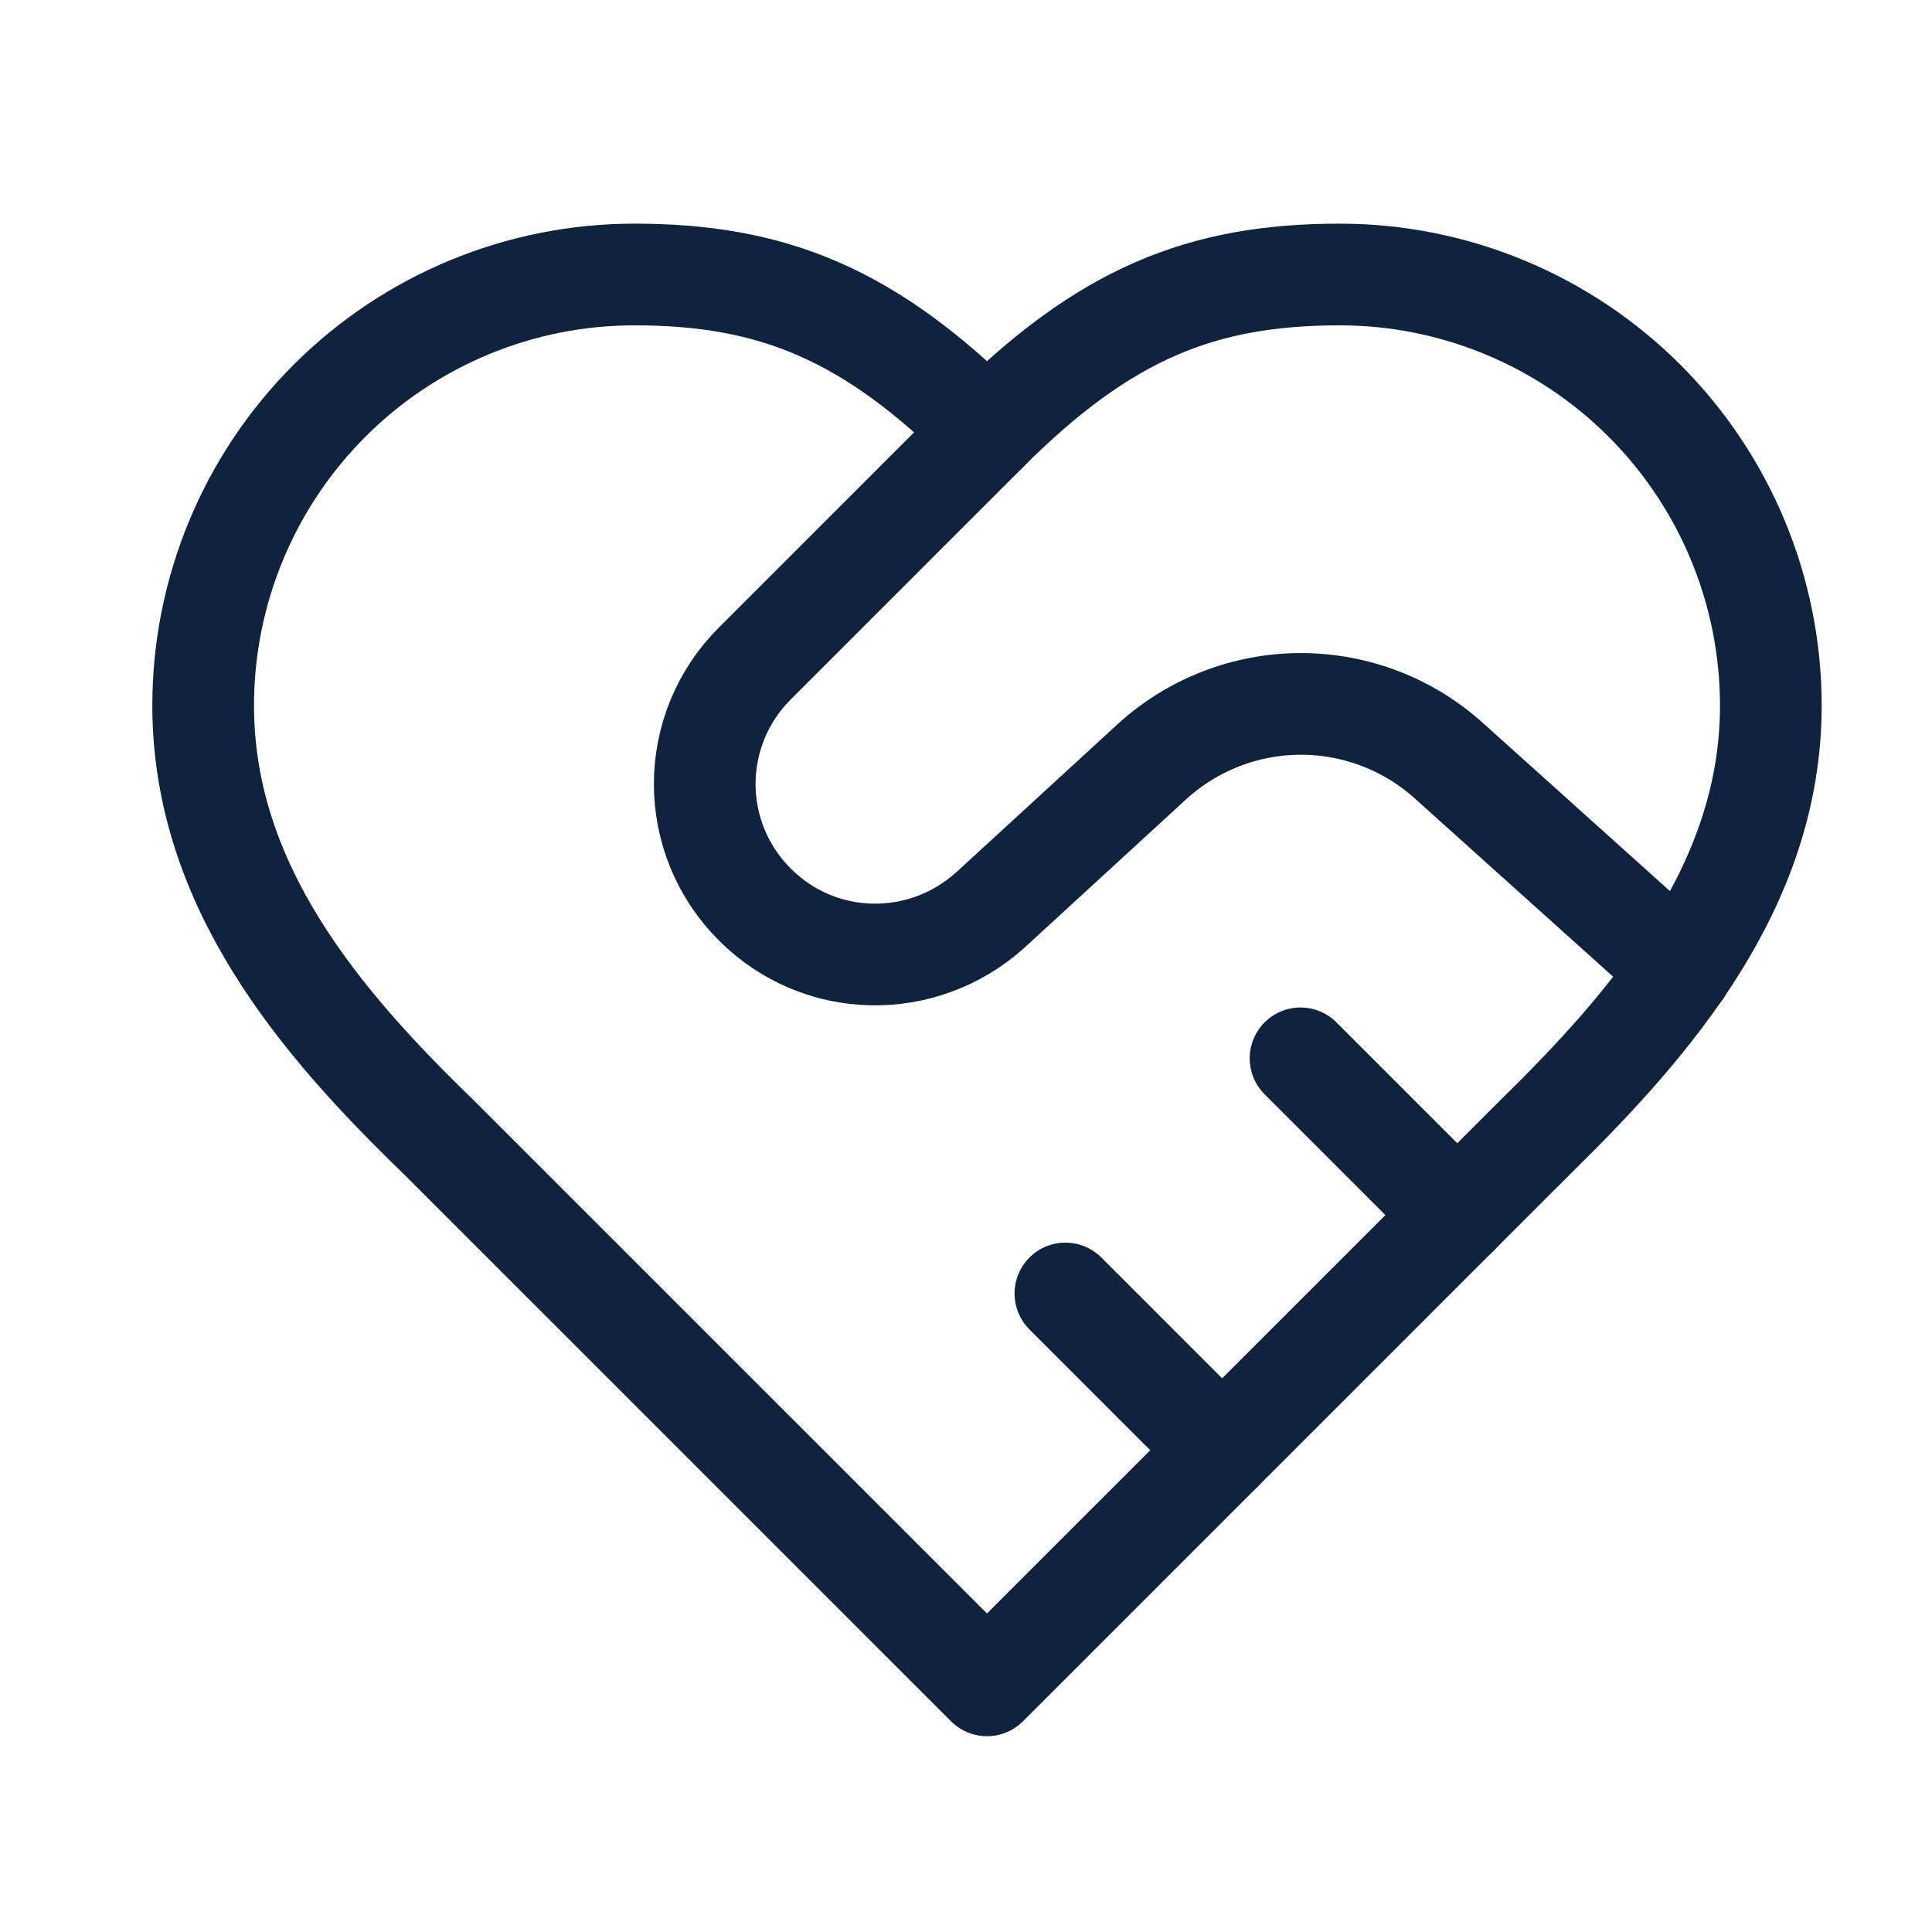 <svg width="38" height="38" viewBox="0 0 38 38" fill="none" xmlns="http://www.w3.org/2000/svg">
<path d="M30.205 22.358C32.502 20.107 34.83 17.409 34.83 13.878C34.83 11.63 33.936 9.473 32.346 7.883C30.756 6.293 28.599 5.399 26.351 5.399C23.637 5.399 21.726 6.17 19.413 8.482C17.101 6.17 15.189 5.399 12.476 5.399C10.227 5.399 8.07 6.293 6.48 7.883C4.89 9.473 3.996 11.63 3.996 13.878C3.996 17.424 6.309 20.122 8.621 22.358L19.413 33.149L30.205 22.358Z" stroke="#0F233E" stroke-width="2" stroke-linecap="round" stroke-linejoin="round"/>
<path d="M19.413 8.483L14.85 13.046C14.537 13.357 14.288 13.727 14.118 14.134C13.949 14.542 13.861 14.979 13.861 15.42C13.861 15.861 13.949 16.298 14.118 16.706C14.288 17.113 14.537 17.483 14.85 17.794C16.114 19.058 18.134 19.105 19.475 17.902L22.666 14.973C23.466 14.247 24.507 13.845 25.587 13.845C26.668 13.845 27.709 14.247 28.509 14.973L33.072 19.074" stroke="#0F233E" stroke-width="2" stroke-linecap="round" stroke-linejoin="round"/>
<path d="M28.663 23.899L25.58 20.816" stroke="#0F233E" stroke-width="2" stroke-linecap="round" stroke-linejoin="round"/>
<path d="M24.038 28.524L20.955 25.441" stroke="#0F233E" stroke-width="2" stroke-linecap="round" stroke-linejoin="round"/>
</svg>
